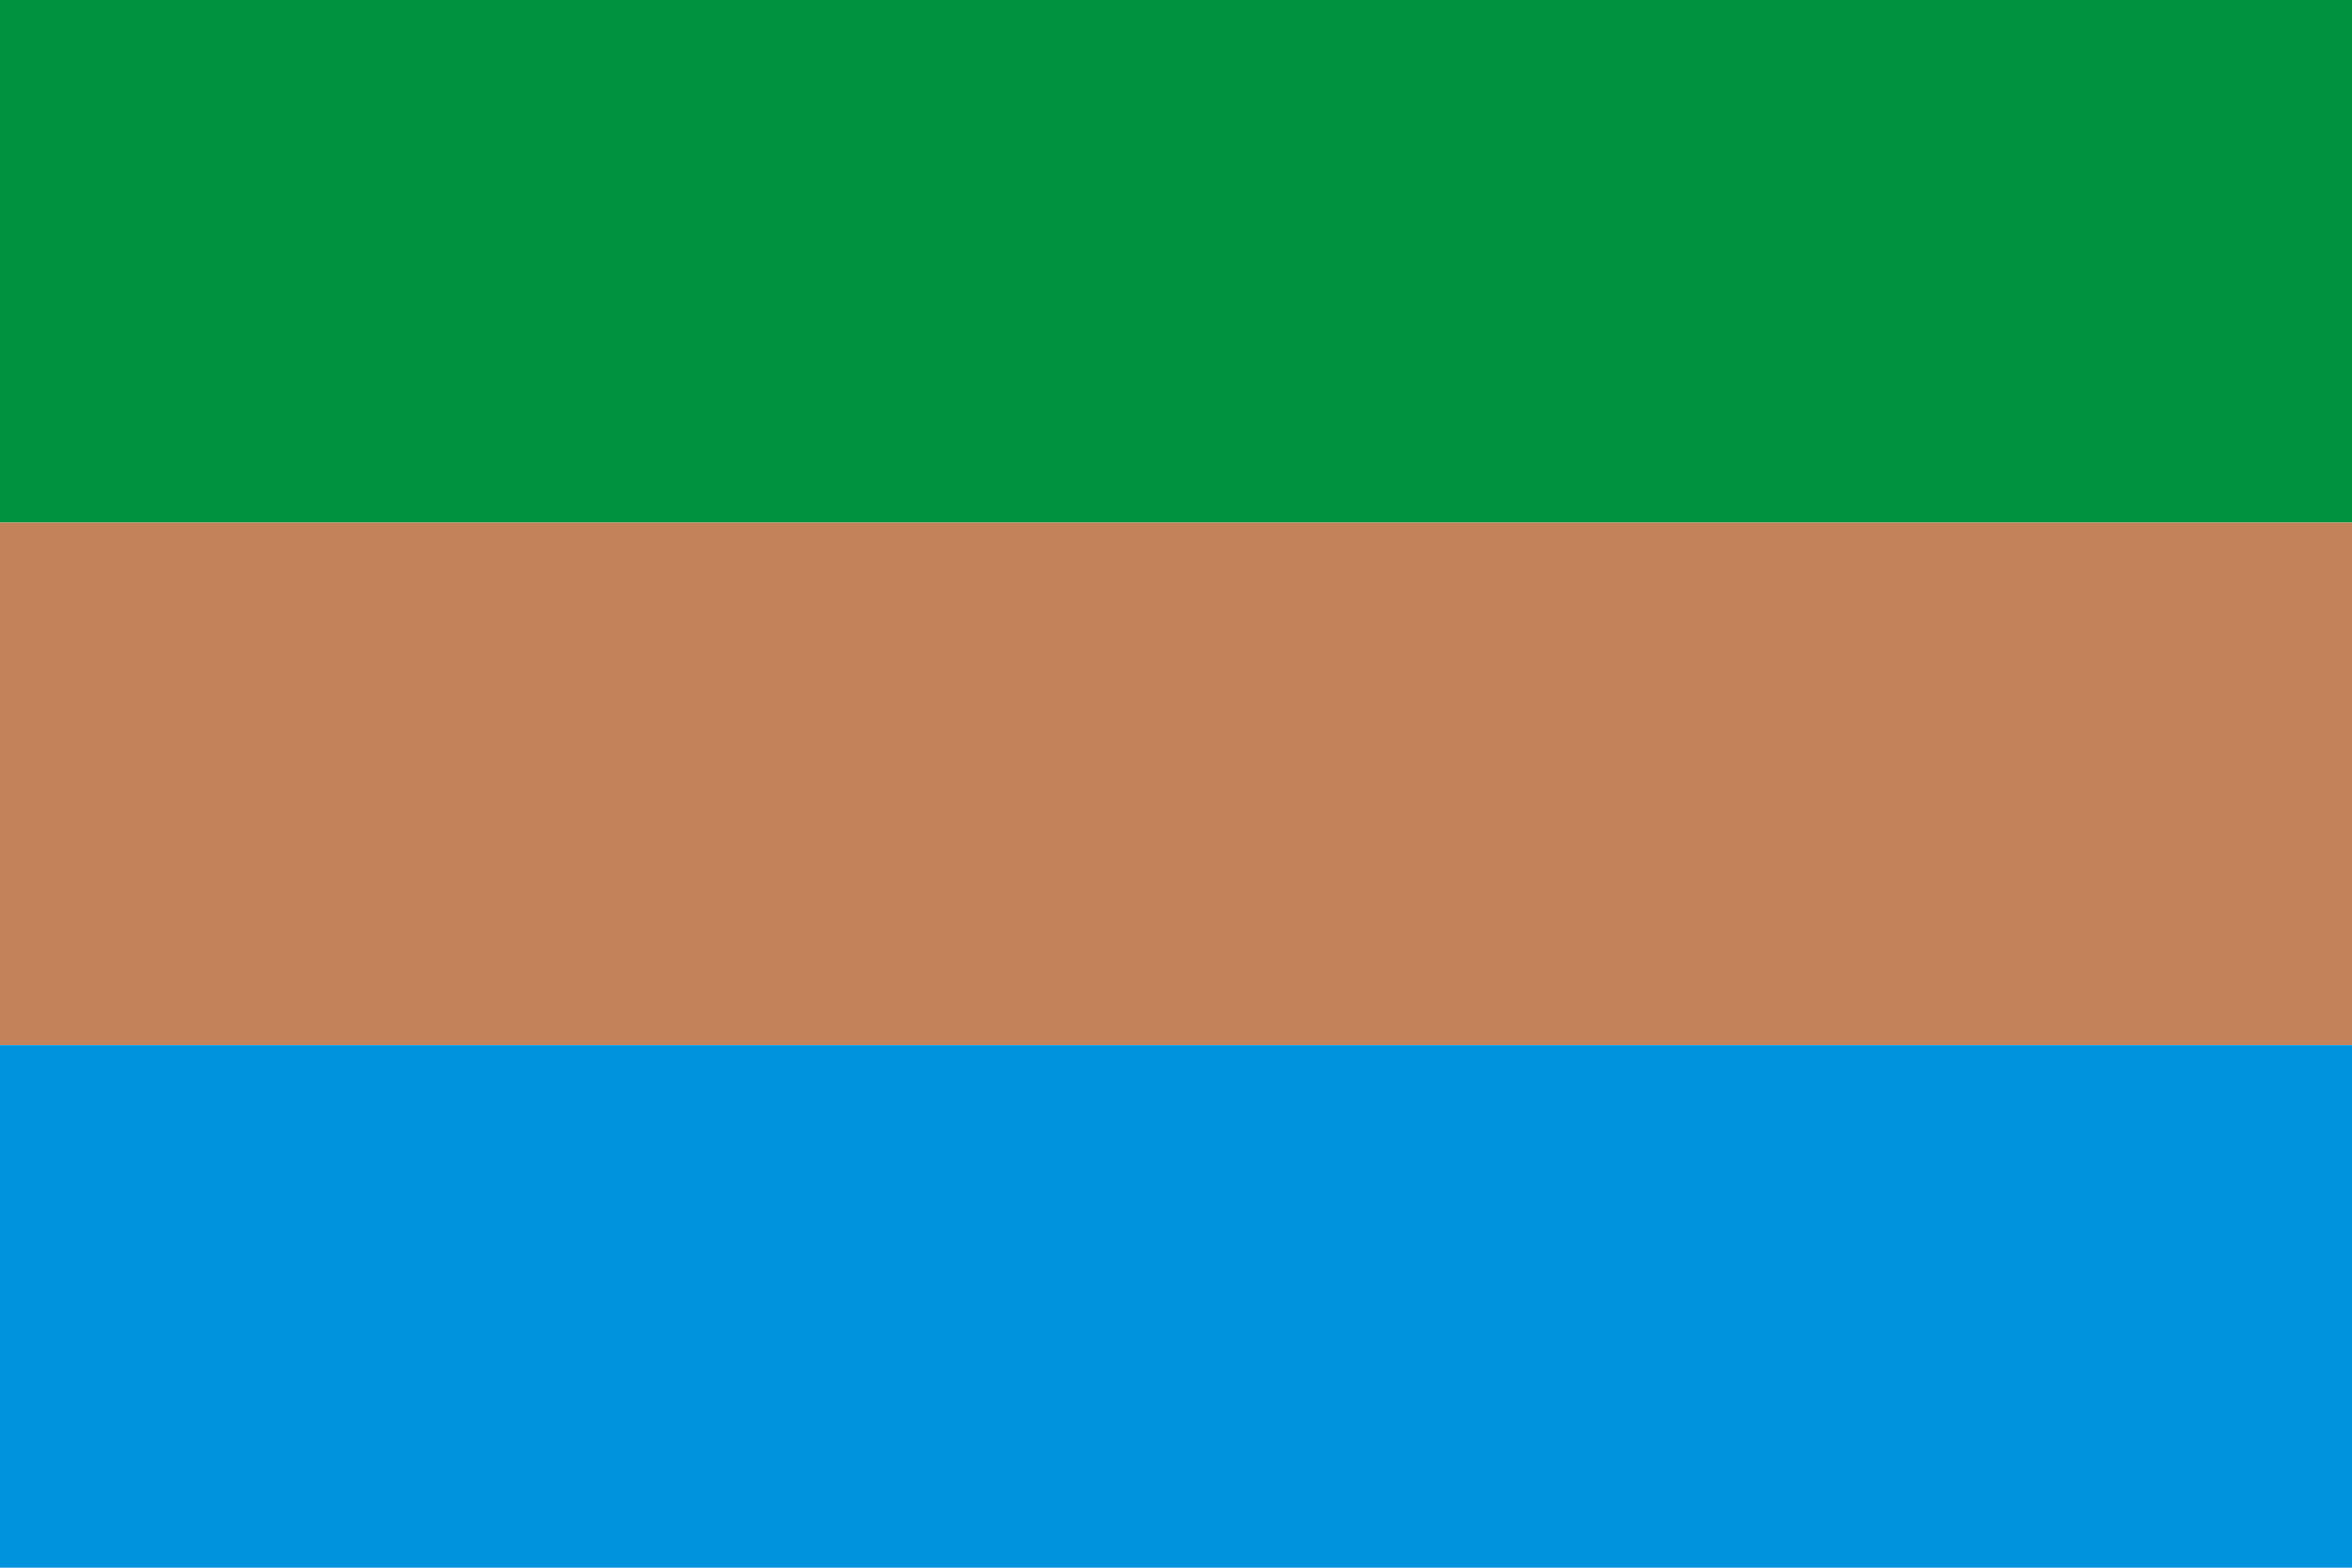 <?xml version="1.0" standalone="no"?>
<svg xmlns="http://www.w3.org/2000/svg" width="180" height="120">
<path fill="#00923f" d="M0,0h180v40H0z" />
<path fill="#c4825b" d="M0,40h180v40H0z" />
<path fill="#0093dd" d="M0,80h180v40H0z" />
</svg>